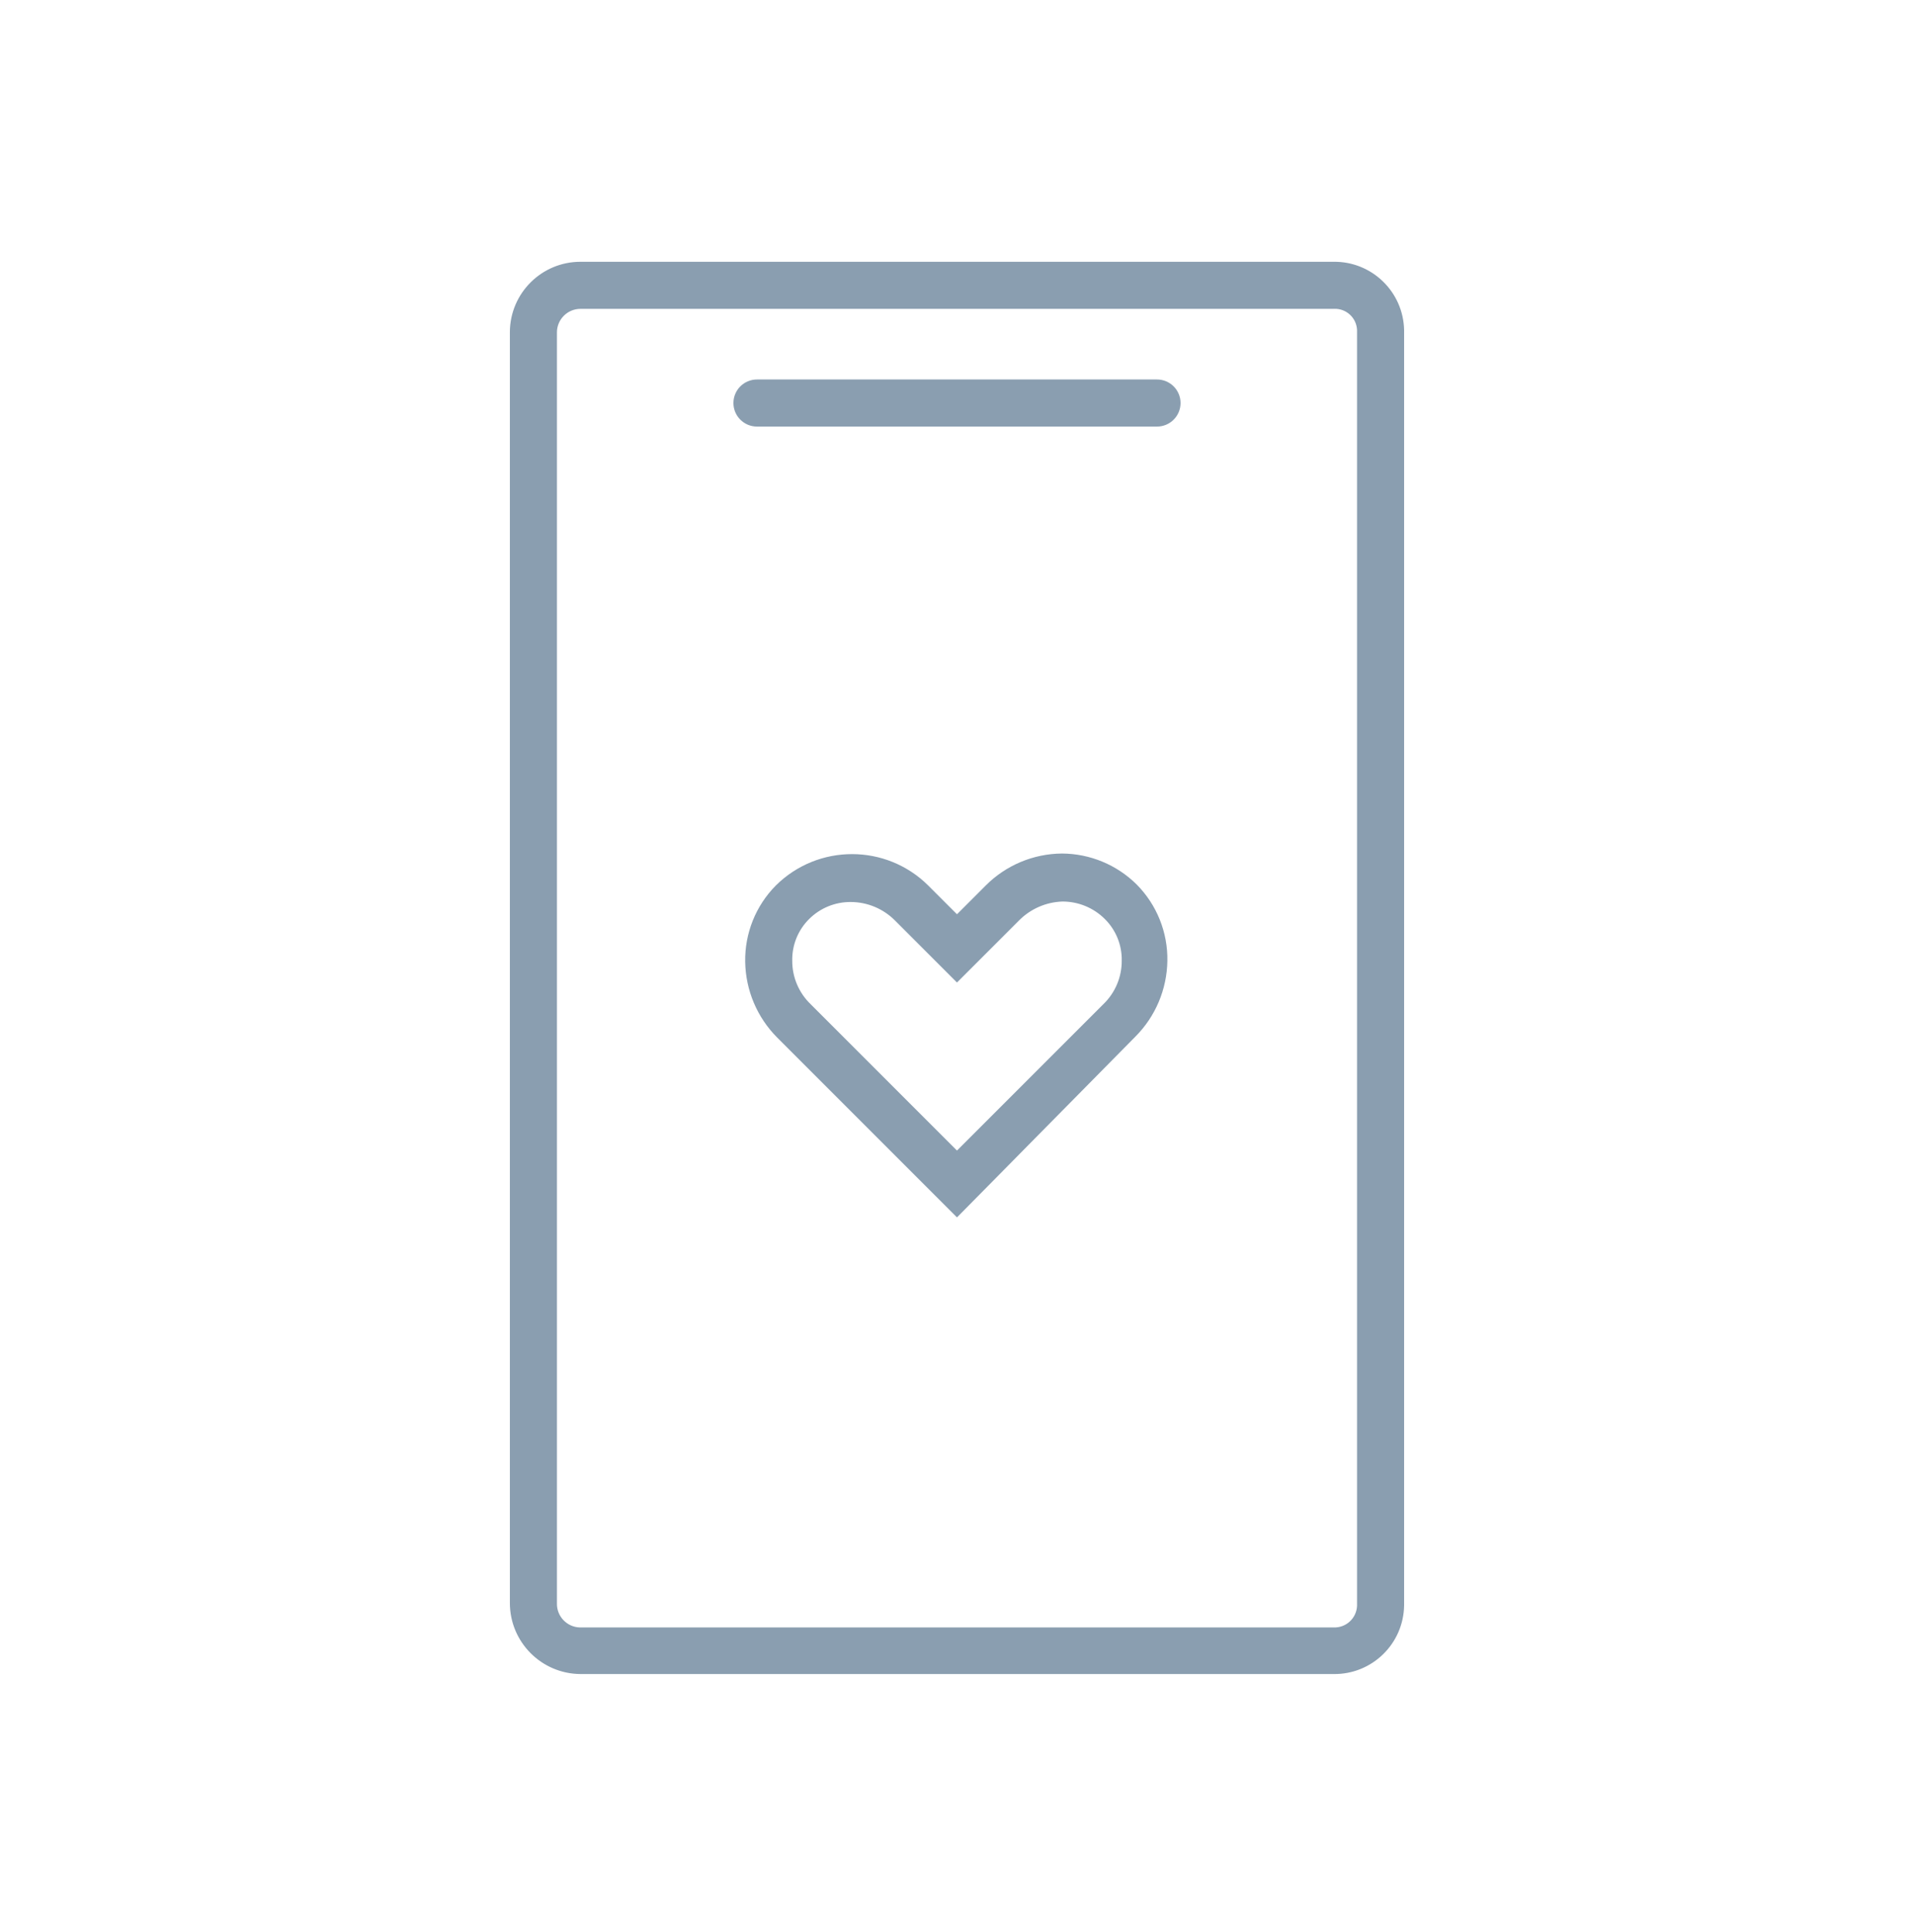 <svg width="110" height="111" viewBox="0 0 110 111" fill="none" xmlns="http://www.w3.org/2000/svg">
<path fill-rule="evenodd" clip-rule="evenodd" d="M76.639 96.19H33.36C31.115 96.175 29.303 94.351 29.303 92.106V19.073C29.317 16.842 31.13 15.042 33.36 15.042H76.639C78.839 15.012 80.651 16.765 80.696 18.965V92.241C80.667 94.452 78.85 96.221 76.639 96.19ZM33.36 17.747C32.614 17.747 32.008 18.353 32.008 19.1V92.133C31.993 92.879 32.587 93.498 33.333 93.512H33.36H76.639C77.355 93.543 77.961 92.987 77.991 92.27V92.268V18.965C77.962 18.263 77.371 17.717 76.669 17.745C76.664 17.745 76.659 17.746 76.654 17.746C76.653 17.747 76.651 17.747 76.65 17.747C76.646 17.747 76.643 17.747 76.639 17.747H33.36ZM66.495 24.51H43.504C42.757 24.51 42.151 23.904 42.151 23.157C42.151 22.411 42.757 21.805 43.504 21.805H66.495C67.242 21.805 67.848 22.411 67.848 23.157C67.848 23.904 67.242 24.51 66.495 24.51ZM44.667 59.619L54.999 69.952L65.251 59.565C66.407 58.408 67.065 56.846 67.09 55.211C67.118 53.573 66.484 51.993 65.332 50.828C64.189 49.692 62.644 49.05 61.031 49.043C59.385 49.056 57.811 49.716 56.649 50.883L54.999 52.533L53.349 50.883C50.924 48.475 47.011 48.475 44.585 50.883C43.433 52.047 42.8 53.627 42.827 55.264C42.852 56.9 43.513 58.462 44.667 59.619ZM46.506 52.803C47.139 52.175 47.995 51.824 48.886 51.829C49.84 51.829 50.755 52.21 51.429 52.884L54.999 56.455L58.57 52.884C59.232 52.219 60.121 51.833 61.058 51.802C61.971 51.8 62.847 52.159 63.493 52.803C64.135 53.436 64.488 54.309 64.467 55.211C64.47 56.15 64.088 57.048 63.412 57.699L54.999 66.111L46.587 57.699C45.911 57.048 45.529 56.15 45.532 55.211C45.511 54.309 45.864 53.436 46.506 52.803Z" fill="#8A9EB0"/>
</svg>
